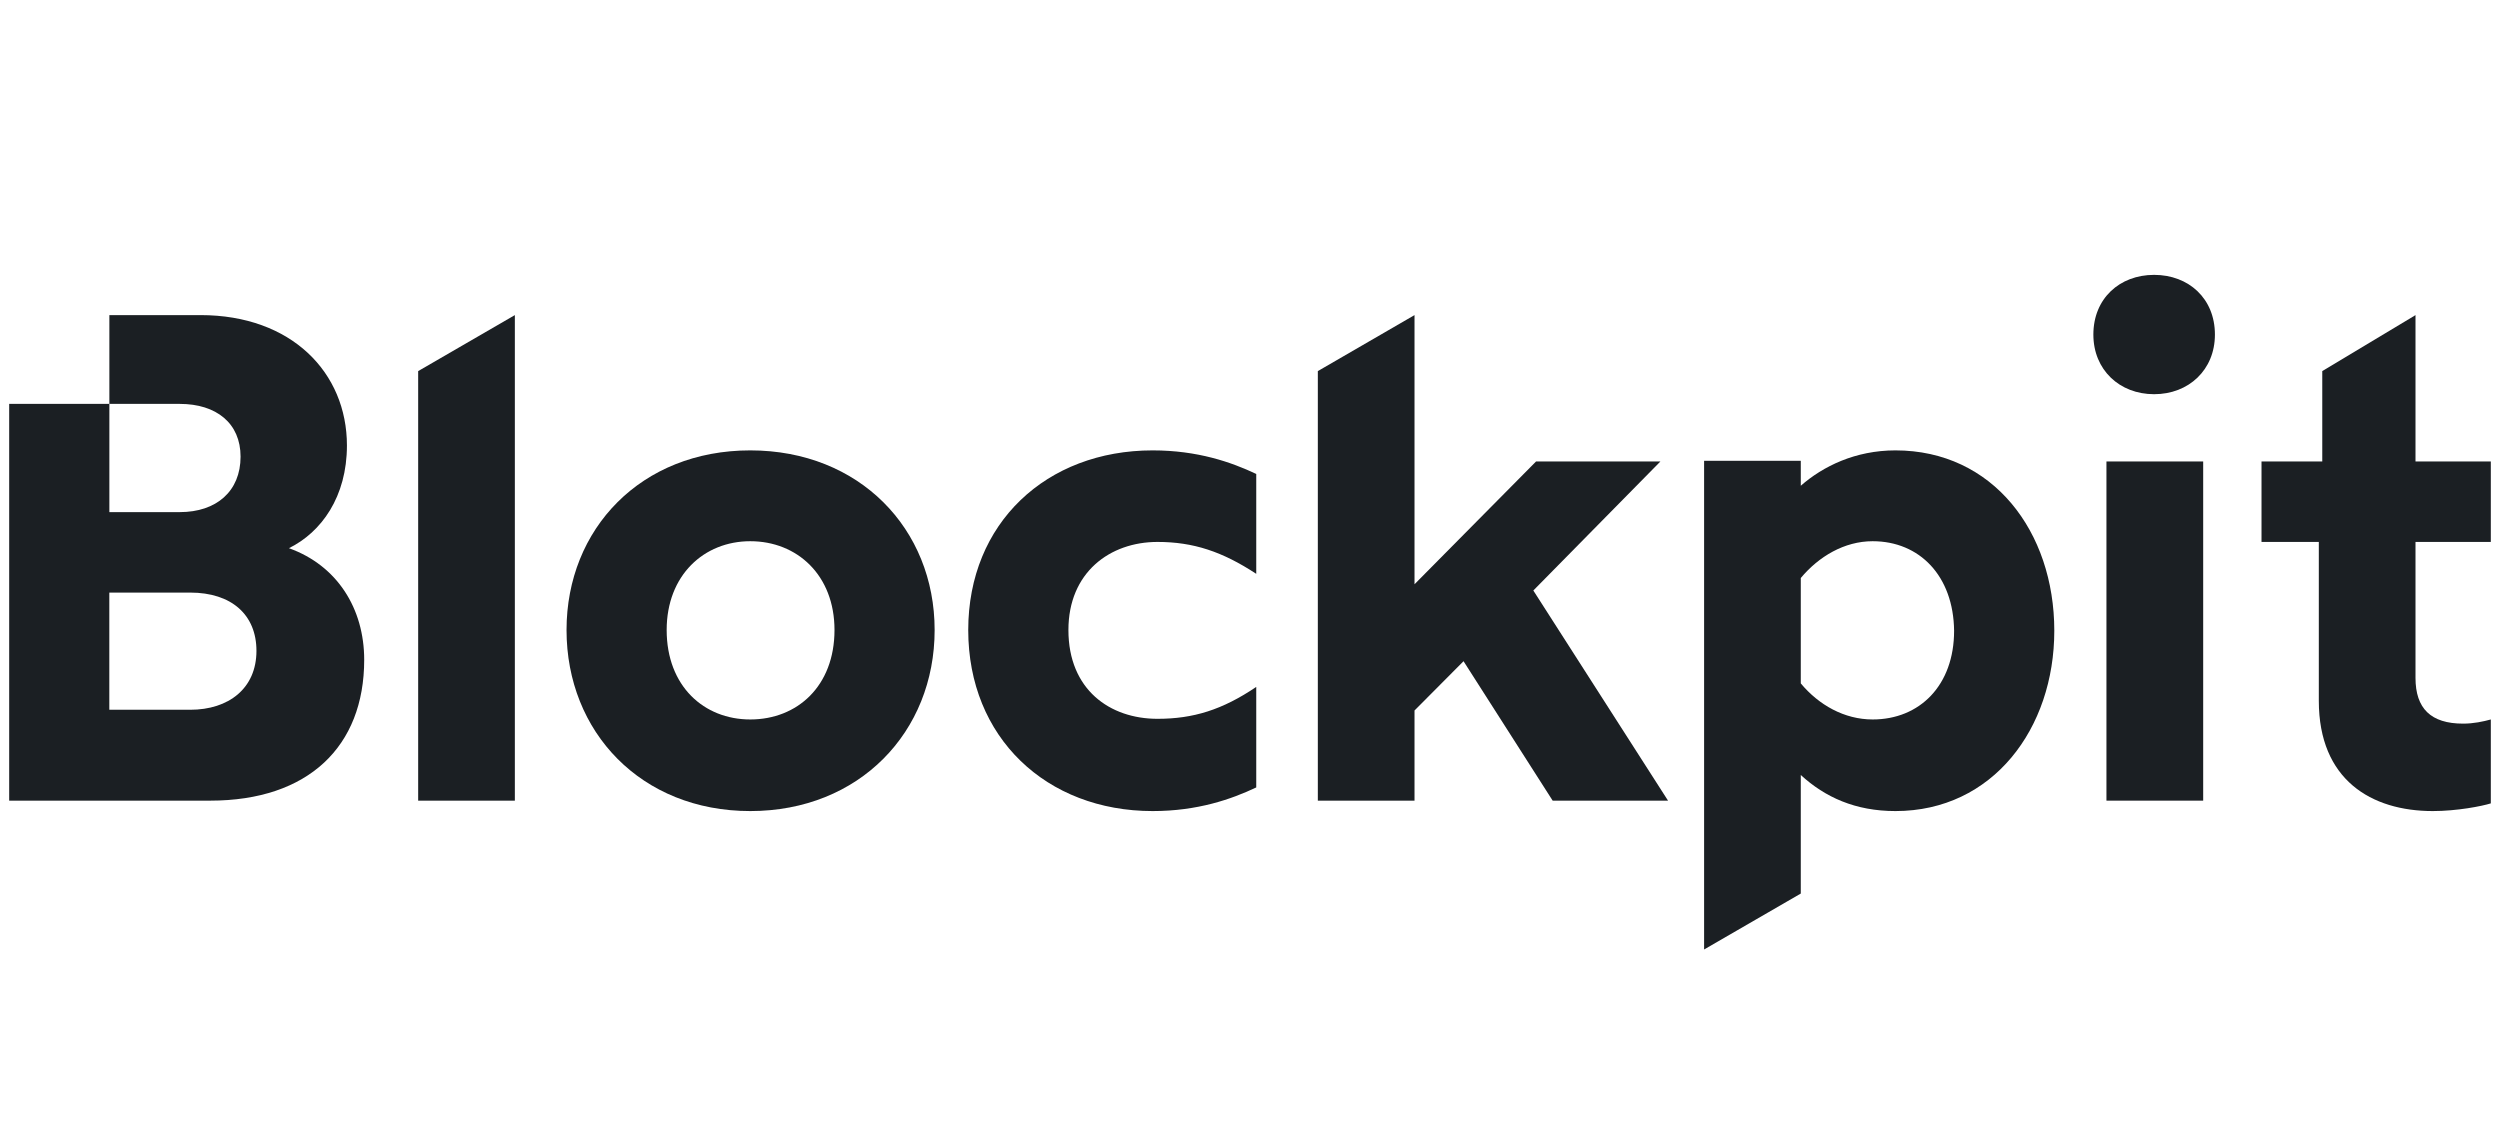 <svg xmlns="http://www.w3.org/2000/svg" xmlns:xlink="http://www.w3.org/1999/xlink" width="200" zoomAndPan="magnify" viewBox="0 0 150 67.5" height="90" preserveAspectRatio="xMidYMid meet" version="1.0"><defs><clipPath id="2716ccce24"><path d="M 102 27 L 124 27 L 124 56.988 L 102 56.988 Z M 102 27 " clip-rule="nonzero"/></clipPath><clipPath id="1892bbca9d"><path d="M 135 18 L 149.449 18 L 149.449 49 L 135 49 Z M 135 18 " clip-rule="nonzero"/></clipPath><clipPath id="473babfb4c"><path d="M 0.551 18 L 22 18 L 22 49 L 0.551 49 Z M 0.551 18 " clip-rule="nonzero"/></clipPath></defs><path fill="#1b1f23" d="M 129.246 23.652 C 131.32 23.652 132.895 22.195 132.895 20.074 C 132.895 17.91 131.32 16.492 129.246 16.492 C 127.176 16.492 125.602 17.91 125.602 20.074 C 125.602 22.195 127.176 23.652 129.246 23.652 Z M 129.246 23.652 " fill-opacity="1" fill-rule="nonzero"/><path fill="#1b1f23" d="M 126.387 48.039 L 132.191 48.039 L 132.191 27.688 L 126.387 27.688 Z M 126.387 48.039 " fill-opacity="1" fill-rule="nonzero"/><path fill="#1b1f23" d="M 30.891 48.039 L 25.09 48.039 L 25.09 22.266 L 30.891 18.906 Z M 30.891 48.039 " fill-opacity="1" fill-rule="nonzero"/><path fill="#1b1f23" d="M 45.016 48.664 C 51.562 48.664 56.078 43.918 56.078 37.801 C 56.078 31.727 51.562 27.023 45.016 27.023 C 38.465 27.023 33.992 31.727 33.992 37.801 C 33.992 43.918 38.465 48.664 45.016 48.664 Z M 45.016 43.168 C 42.238 43.168 40 41.172 40 37.801 C 40 34.512 42.238 32.473 45.016 32.473 C 47.832 32.473 50.07 34.512 50.07 37.801 C 50.07 41.172 47.832 43.168 45.016 43.168 Z M 45.016 43.168 " fill-opacity="1" fill-rule="evenodd"/><path fill="#1b1f23" d="M 75.375 34.43 C 73.344 33.098 71.605 32.516 69.449 32.516 C 66.59 32.516 64.105 34.348 64.105 37.801 C 64.105 41.379 66.59 43.129 69.449 43.129 C 71.605 43.129 73.344 42.586 75.375 41.215 L 75.375 47.246 C 73.883 47.953 71.855 48.664 69.16 48.664 C 62.777 48.664 58.094 44.25 58.094 37.801 C 58.094 31.391 62.777 27.023 69.16 27.023 C 71.855 27.023 73.883 27.73 75.375 28.438 Z M 75.375 34.43 " fill-opacity="1" fill-rule="nonzero"/><path fill="#1b1f23" d="M 100.082 48.039 L 92 35.43 L 99.625 27.688 L 92.164 27.688 L 84.871 35.055 L 84.871 18.906 L 79.07 22.266 L 79.07 48.039 L 84.871 48.039 L 84.871 42.629 L 87.812 39.672 L 93.16 48.039 Z M 100.082 48.039 " fill-opacity="1" fill-rule="nonzero"/><g clip-path="url(#2716ccce24)"><path fill="#1b1f23" d="M 108.047 53.613 L 102.246 56.969 L 102.246 27.648 L 108.047 27.648 L 108.047 29.145 C 109.375 27.98 111.32 27.023 113.727 27.023 C 119.566 27.023 123.258 31.891 123.258 37.844 C 123.258 43.711 119.566 48.664 113.727 48.664 C 111.32 48.664 109.5 47.832 108.047 46.5 Z M 108.047 41.004 C 109.125 42.297 110.66 43.168 112.359 43.168 C 115.176 43.168 117.246 41.129 117.246 37.844 C 117.207 34.555 115.176 32.473 112.359 32.473 C 110.66 32.473 109.125 33.391 108.047 34.68 Z M 108.047 41.004 " fill-opacity="1" fill-rule="evenodd"/></g><g clip-path="url(#1892bbca9d)"><path fill="#1b1f23" d="M 149.449 48.203 C 148.91 48.371 147.418 48.664 145.969 48.664 C 142.277 48.664 139.129 46.789 139.129 42.047 L 139.129 32.516 L 135.691 32.516 L 135.691 27.688 L 139.336 27.688 L 139.336 22.266 L 144.93 18.906 L 144.93 27.688 L 149.449 27.688 L 149.449 32.516 L 144.93 32.516 L 144.93 40.672 C 144.93 42.504 145.844 43.418 147.789 43.418 C 148.414 43.418 148.992 43.293 149.449 43.168 Z M 149.449 48.203 " fill-opacity="1" fill-rule="nonzero"/></g><g clip-path="url(#473babfb4c)"><path fill="#1b1f23" d="M 0.551 48.039 L 12.609 48.039 C 18.496 48.039 21.852 44.793 21.852 39.59 C 21.852 36.512 20.234 33.93 17.336 32.891 C 19.281 31.934 20.816 29.809 20.816 26.73 C 20.816 22.363 17.5 18.906 12.031 18.906 L 6.562 18.906 L 6.562 24.234 L 10.789 24.234 C 12.984 24.234 14.434 25.398 14.434 27.398 C 14.434 29.477 12.984 30.727 10.789 30.727 L 6.562 30.727 L 6.562 24.234 L 0.551 24.234 Z M 6.559 35.555 L 6.559 42.586 L 11.41 42.586 C 13.73 42.586 15.387 41.297 15.387 39.051 C 15.387 36.887 13.895 35.555 11.41 35.555 Z M 6.559 35.555 " fill-opacity="1" fill-rule="evenodd"/></g></svg>
